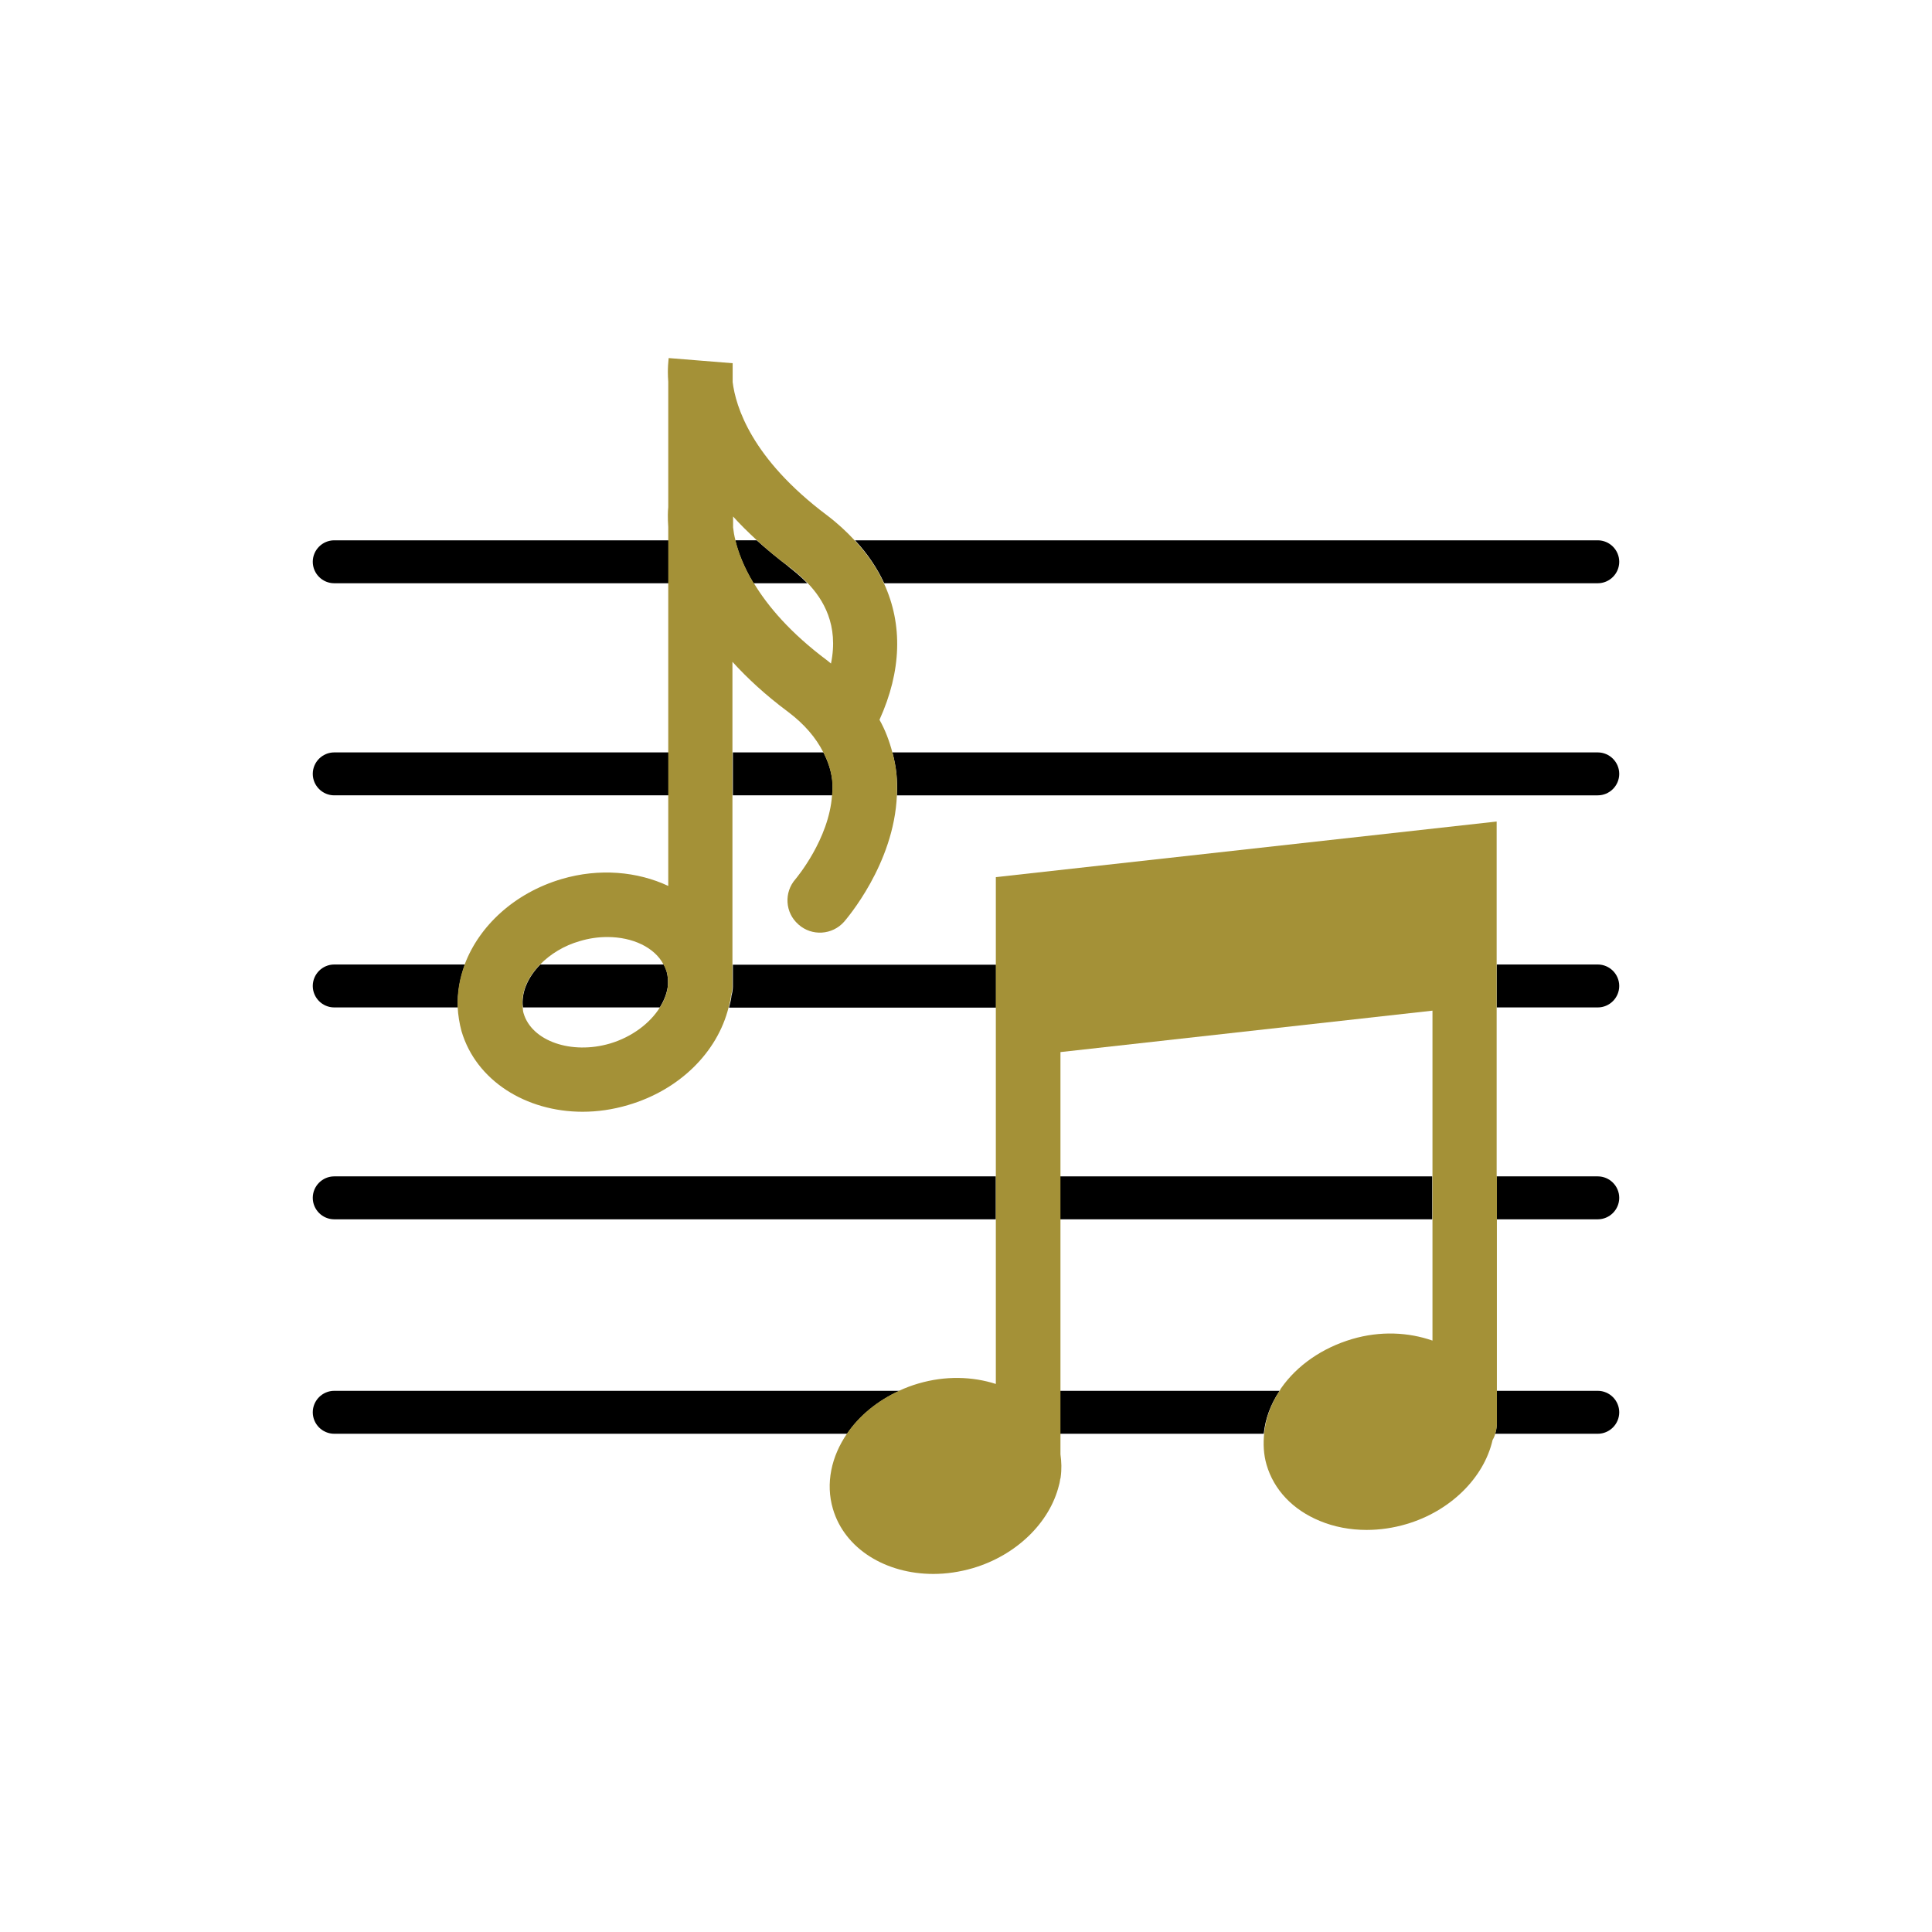 <?xml version="1.0" encoding="UTF-8"?><svg id="Layer_1" xmlns="http://www.w3.org/2000/svg" viewBox="0 0 90 90"><defs><style>.cls-1{fill:none;}.cls-2{fill:#a49137;}</style></defs><path class="cls-1" d="m24.39,47.19c.38,1.29,2.23,1.94,4.03,1.41,1.01-.3,1.86-.93,2.32-1.68h-6.39c.01.09.01.18.04.27Z"/><path class="cls-1" d="m28.3,43.64c-.41,0-.85.06-1.28.19-.75.22-1.38.62-1.85,1.09h5.75c-.42-.8-1.44-1.28-2.62-1.28Z"/><path class="cls-1" d="m34.14,24.06v.51c.02.17.06.37.11.6h1c-.41-.37-.78-.74-1.11-1.11Z"/><path class="cls-1" d="m36.73,33.17c-1.04-.78-1.89-1.57-2.59-2.33v4.21h4.23c-.34-.67-.86-1.3-1.64-1.88Z"/><path class="cls-1" d="m38.7,30.91c.37-1.79-.37-2.99-1.08-3.74h-2.51c.64,1.06,1.7,2.31,3.42,3.6.06.05.11.09.17.14Z"/><path d="m15.57,25.17c-.55,0-1,.45-1,1s.45,1,1,1h15.58v-2h-15.58Z"/><path d="m36.73,26.39c-.54-.41-1.03-.82-1.48-1.22h-1c.13.54.38,1.22.85,2h2.51c-.34-.35-.67-.61-.89-.78Z"/><path d="m74.43,27.17c.55,0,1-.45,1-1s-.45-1-1-1h-34.6c.58.62,1.03,1.29,1.36,2h33.24Z"/><path d="m38.37,35.05h-4.23v2h4.63c.02-.24.03-.47,0-.71-.05-.45-.2-.88-.41-1.29Z"/><path d="m41.78,37.05h32.65c.55,0,1-.45,1-1s-.45-1-1-1h-32.86c.09.33.15.66.19,1,.03.34.04.67.02,1Z"/><path d="m15.57,35.05c-.55,0-1,.45-1,1s.45,1,1,1h15.58v-2h-15.58Z"/><path d="m24.35,46.93h6.39c.18-.3.31-.61.36-.92.04-.26.02-.52-.05-.77-.03-.11-.08-.21-.13-.31h-5.75c-.59.6-.9,1.32-.81,2Z"/><path d="m15.57,44.93c-.55,0-1,.45-1,1s.45,1,1,1h5.76c-.03-.68.09-1.35.33-2h-6.09Z"/><path class="cls-2" d="m37.2,43.07c.62.55,1.57.49,2.12-.13.1-.12,2.33-2.68,2.46-5.89.01-.33.01-.66-.02-1-.03-.34-.1-.67-.19-1-.14-.53-.33-1.04-.6-1.52,1.03-2.27,1.09-4.44.21-6.35-.32-.71-.78-1.38-1.36-2-.38-.41-.81-.81-1.3-1.18-3.53-2.65-4.25-5.08-4.39-6.2v-.88l-2.98-.24c0,.06-.07.46-.02,1.1v5.85c-.02.18-.03.49,0,.92v16.72c-1.43-.67-3.21-.84-4.97-.32-2.2.65-3.84,2.19-4.51,3.97-.24.65-.36,1.32-.33,2,.02.37.08.75.18,1.12.68,2.3,3,3.75,5.64,3.75.69,0,1.4-.1,2.11-.31,2.4-.7,4.17-2.46,4.69-4.55.04-.17.09-.33.11-.5,0-.01,0-.03,0-.04.04-.14.07-.28.07-.44v-15.12c.69.76,1.54,1.55,2.59,2.33.77.58,1.3,1.21,1.64,1.88.21.41.36.83.41,1.29.03.24.02.48,0,.71-.14,2.06-1.67,3.87-1.7,3.91-.55.62-.49,1.57.13,2.11Zm-6.15,2.17c.07.25.09.5.05.77-.05.32-.17.63-.36.92-.46.74-1.31,1.38-2.32,1.68-1.8.53-3.65-.11-4.03-1.41-.03-.09-.03-.18-.04-.27-.09-.68.22-1.4.81-2,.47-.48,1.11-.88,1.85-1.09.43-.13.86-.19,1.28-.19,1.18,0,2.2.48,2.62,1.28.05.1.1.2.13.31Zm4.06-18.07c-.47-.78-.72-1.46-.85-2-.06-.23-.09-.43-.11-.6v-.51c.33.37.7.73,1.11,1.11.45.41.93.82,1.48,1.22.22.16.55.43.89.78.72.75,1.45,1.95,1.08,3.74-.06-.05-.11-.09-.17-.14-1.73-1.29-2.78-2.54-3.42-3.6Z"/><path class="cls-1" d="m59.66,64.71c.75-1.08,1.93-1.9,3.31-2.3,1.32-.39,2.63-.32,3.75.07v-5.67h-17.33v7.98h10.22s.03-.05.04-.08Z"/><polygon class="cls-1" points="66.72 47.11 49.39 49.03 49.39 54.8 66.72 54.8 66.72 47.11"/><path d="m15.57,54.8c-.55,0-1,.45-1,1s.45,1,1,1h30.82v-2H15.57Z"/><rect x="49.39" y="54.8" width="17.33" height="2"/><path d="m74.43,56.8c.55,0,1-.45,1-1s-.45-1-1-1h-4.71v2h4.71Z"/><path d="m49.39,64.79v2h9.48c.07-.68.31-1.36.74-2h-10.22Z"/><path d="m41.9,64.79H15.57c-.55,0-1,.45-1,1s.45,1,1,1h23.89c.57-.83,1.41-1.53,2.44-2Z"/><path d="m69.65,66.79h4.78c.55,0,1-.45,1-1s-.45-1-1-1h-4.71v1.57c0,.15-.03.29-.07.43Z"/><path d="m34.14,44.93v1.03c0,.15-.03.3-.07.44,0,.01,0,.03,0,.04-.02.17-.07.33-.11.5h12.44v-2h-12.25Z"/><path d="m69.72,46.93h4.71c.55,0,1-.45,1-1s-.45-1-1-1h-4.71v2Z"/><path class="cls-2" d="m69.72,54.8v-16.53l-23.33,2.59v23.61c-1.09-.35-2.35-.39-3.61-.02-.31.09-.6.2-.88.33-1.03.47-1.88,1.17-2.44,2-.73,1.06-1.01,2.32-.66,3.51.55,1.87,2.47,3.03,4.68,3.03.6,0,1.22-.09,1.84-.27,2.03-.6,3.58-2.12,4.01-3.86.02-.07.04-.15.05-.23,0-.05.03-.1.03-.15.05-.36.04-.71-.01-1.06v-18.74l17.33-1.93v15.37c-1.12-.39-2.43-.46-3.75-.07-1.38.41-2.56,1.22-3.31,2.3-.02.02-.03.05-.04.08-.43.64-.67,1.32-.74,2-.05.49-.03.99.11,1.47.34,1.17,1.22,2.1,2.48,2.62.67.28,1.42.42,2.18.42.61,0,1.24-.09,1.85-.27,2.05-.6,3.62-2.16,4.02-3.92.06-.1.1-.2.13-.31.04-.14.07-.28.07-.43v-11.56Z"/></svg>